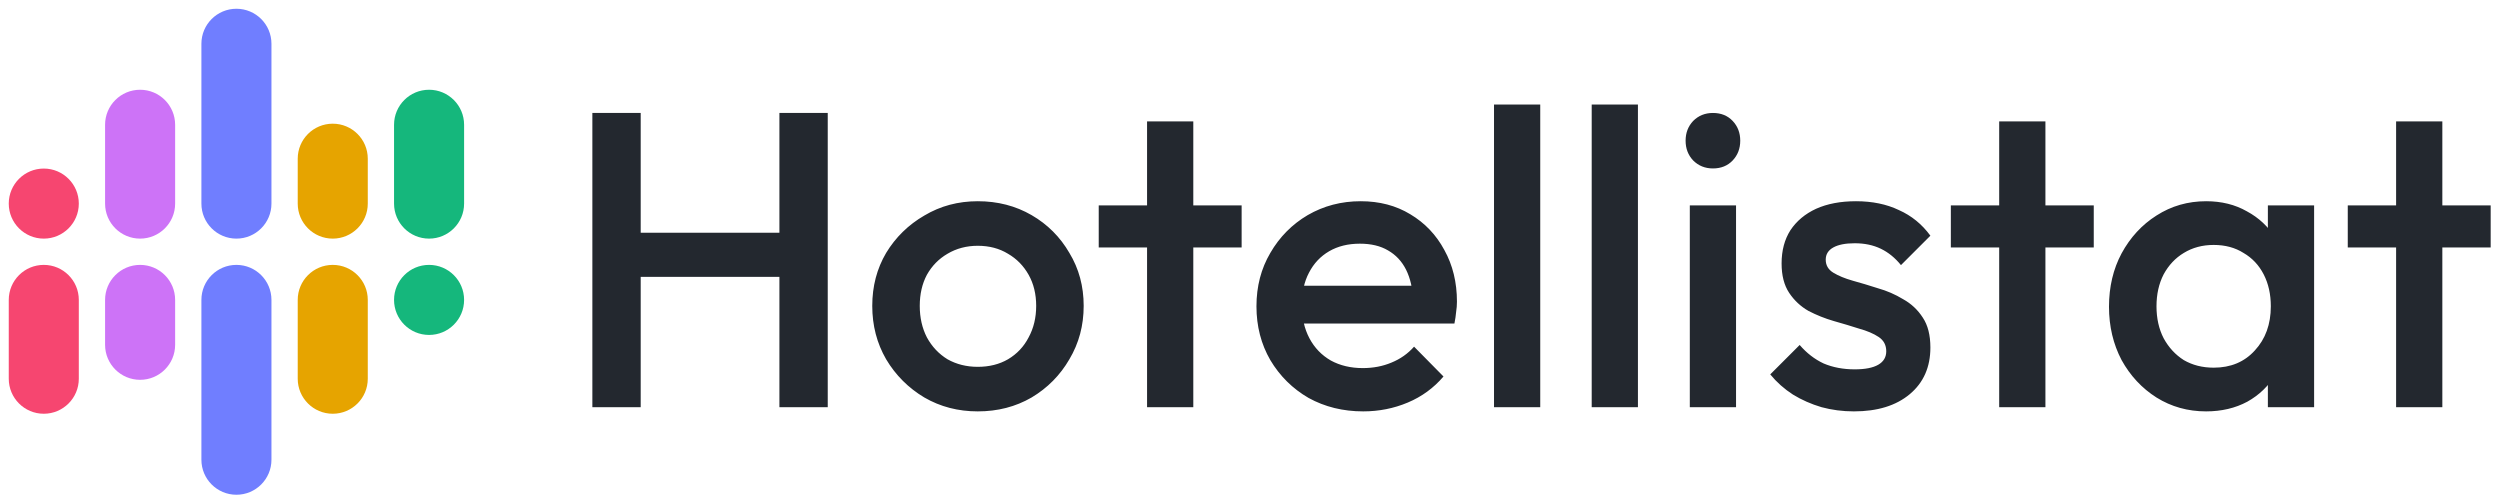 <svg xmlns="http://www.w3.org/2000/svg" width="571" height="115" viewBox="0 0 571 115" fill="none"><path d="M46 10C46 5.582 49.582 2 54 2V2C58.418 2 62 5.582 62 10V46.5C62 50.918 58.418 54.5 54 54.5V54.5C49.582 54.5 46 50.918 46 46.5V10Z" fill="#707EFF"></path><path d="M24 28.5C24 24.082 27.582 20.5 32 20.5V20.5C36.418 20.5 40 24.082 40 28.5V46.5C40 50.918 36.418 54.5 32 54.5V54.5C27.582 54.5 24 50.918 24 46.5V28.5Z" fill="#CD73F7"></path><path d="M90 28.5C90 24.082 93.582 20.5 98 20.5V20.5C102.418 20.5 106 24.082 106 28.5V46.5C106 50.918 102.418 54.5 98 54.5V54.5C93.582 54.5 90 50.918 90 46.5V28.5Z" fill="#15B77C"></path><path d="M68 36.25C68 31.832 71.582 28.25 76 28.25V28.25C80.418 28.25 84 31.832 84 36.25V46.5C84 50.918 80.418 54.5 76 54.5V54.5C71.582 54.5 68 50.918 68 46.5V36.25Z" fill="#E6A400"></path><path d="M2 46.5C2 42.082 5.582 38.5 10 38.5V38.5C14.418 38.5 18 42.082 18 46.5V46.5C18 50.918 14.418 54.5 10 54.5V54.5C5.582 54.5 2 50.918 2 46.5V46.5Z" fill="#F64670"></path><path d="M46 68.5C46 64.082 49.582 60.5 54 60.5V60.5C58.418 60.5 62 64.082 62 68.5L62 105C62 109.418 58.418 113 54 113V113C49.582 113 46 109.418 46 105L46 68.5Z" fill="#707EFF"></path><path d="M68 68.5C68 64.082 71.582 60.5 76 60.5V60.5C80.418 60.5 84 64.082 84 68.5L84 86.5C84 90.918 80.418 94.5 76 94.5V94.5C71.582 94.5 68 90.918 68 86.5L68 68.5Z" fill="#E6A400"></path><path d="M2 68.5C2 64.082 5.582 60.5 10 60.5V60.5C14.418 60.5 18 64.082 18 68.5L18 86.5C18 90.918 14.418 94.5 10 94.5V94.5C5.582 94.5 2 90.918 2 86.5L2 68.5Z" fill="#F64670"></path><path d="M24 68.5C24 64.082 27.582 60.5 32 60.5V60.5C36.418 60.5 40 64.082 40 68.5L40 78.75C40 83.168 36.418 86.75 32 86.75V86.75C27.582 86.75 24 83.168 24 78.75L24 68.5Z" fill="#CD73F7"></path><path d="M90 68.5C90 64.082 93.582 60.5 98 60.5V60.5C102.418 60.5 106 64.082 106 68.5V68.5C106 72.918 102.418 76.5 98 76.5V76.5C93.582 76.5 90 72.918 90 68.5V68.5Z" fill="#15B77C"></path><path d="M135.296 93V25.8H146.336V93H135.296ZM178.016 93V25.8H189.056V93H178.016ZM142.88 63.24V53.16H180.416V63.24H142.88ZM223.32 93.96C218.84 93.96 214.776 92.904 211.128 90.792C207.48 88.616 204.568 85.704 202.392 82.056C200.28 78.408 199.224 74.344 199.224 69.864C199.224 65.384 200.28 61.352 202.392 57.768C204.568 54.184 207.48 51.336 211.128 49.224C214.776 47.048 218.84 45.96 223.32 45.96C227.864 45.96 231.96 47.016 235.608 49.128C239.256 51.24 242.136 54.12 244.248 57.768C246.424 61.352 247.512 65.384 247.512 69.864C247.512 74.344 246.424 78.408 244.248 82.056C242.136 85.704 239.256 88.616 235.608 90.792C231.96 92.904 227.864 93.96 223.32 93.96ZM223.32 83.784C225.944 83.784 228.248 83.208 230.232 82.056C232.28 80.84 233.848 79.176 234.936 77.064C236.088 74.952 236.664 72.552 236.664 69.864C236.664 67.176 236.088 64.808 234.936 62.76C233.784 60.712 232.216 59.112 230.232 57.96C228.248 56.744 225.944 56.136 223.32 56.136C220.76 56.136 218.456 56.744 216.408 57.96C214.424 59.112 212.856 60.712 211.704 62.76C210.616 64.808 210.072 67.176 210.072 69.864C210.072 72.552 210.616 74.952 211.704 77.064C212.856 79.176 214.424 80.84 216.408 82.056C218.456 83.208 220.76 83.784 223.32 83.784ZM261.989 93V27.72H272.549V93H261.989ZM250.949 56.52V46.92H283.589V56.52H250.949ZM311.358 93.96C306.75 93.96 302.59 92.936 298.878 90.888C295.23 88.776 292.318 85.896 290.142 82.248C288.03 78.6 286.974 74.504 286.974 69.96C286.974 65.416 288.03 61.352 290.142 57.768C292.254 54.12 295.102 51.24 298.686 49.128C302.334 47.016 306.366 45.96 310.782 45.96C315.07 45.96 318.846 46.952 322.11 48.936C325.438 50.92 328.03 53.64 329.886 57.096C331.806 60.552 332.766 64.488 332.766 68.904C332.766 69.672 332.702 70.472 332.574 71.304C332.51 72.072 332.382 72.936 332.19 73.896H294.366V65.256H326.718L322.782 68.712C322.654 65.896 322.11 63.528 321.15 61.608C320.19 59.688 318.814 58.216 317.022 57.192C315.294 56.168 313.15 55.656 310.59 55.656C307.902 55.656 305.566 56.232 303.582 57.384C301.598 58.536 300.062 60.168 298.974 62.28C297.886 64.328 297.342 66.792 297.342 69.672C297.342 72.552 297.918 75.08 299.07 77.256C300.222 79.432 301.854 81.128 303.966 82.344C306.078 83.496 308.51 84.072 311.262 84.072C313.63 84.072 315.806 83.656 317.79 82.824C319.838 81.992 321.566 80.776 322.974 79.176L329.694 85.992C327.454 88.616 324.734 90.6 321.534 91.944C318.334 93.288 314.942 93.96 311.358 93.96ZM341.231 93V23.88H351.791V93H341.231ZM363.544 93V23.88H374.104V93H363.544ZM385.952 93V46.92H396.512V93H385.952ZM391.232 38.472C389.44 38.472 387.936 37.864 386.72 36.648C385.568 35.432 384.992 33.928 384.992 32.136C384.992 30.344 385.568 28.84 386.72 27.624C387.936 26.408 389.44 25.8 391.232 25.8C393.088 25.8 394.592 26.408 395.744 27.624C396.896 28.84 397.472 30.344 397.472 32.136C397.472 33.928 396.896 35.432 395.744 36.648C394.592 37.864 393.088 38.472 391.232 38.472ZM423.428 93.96C420.868 93.96 418.404 93.64 416.036 93C413.668 92.296 411.492 91.336 409.508 90.12C407.524 88.84 405.796 87.304 404.324 85.512L411.044 78.792C412.644 80.648 414.468 82.056 416.516 83.016C418.628 83.912 420.996 84.36 423.62 84.36C425.988 84.36 427.78 84.008 428.996 83.304C430.212 82.6 430.82 81.576 430.82 80.232C430.82 78.824 430.244 77.736 429.092 76.968C427.94 76.2 426.436 75.56 424.58 75.048C422.788 74.472 420.868 73.896 418.82 73.32C416.836 72.744 414.916 71.976 413.06 71.016C411.268 69.992 409.796 68.616 408.644 66.888C407.492 65.16 406.916 62.92 406.916 60.168C406.916 57.224 407.588 54.696 408.932 52.584C410.34 50.472 412.292 48.84 414.788 47.688C417.348 46.536 420.388 45.96 423.908 45.96C427.62 45.96 430.884 46.632 433.7 47.976C436.58 49.256 438.98 51.208 440.9 53.832L434.18 60.552C432.836 58.888 431.3 57.64 429.572 56.808C427.844 55.976 425.86 55.56 423.62 55.56C421.508 55.56 419.876 55.88 418.724 56.52C417.572 57.16 416.996 58.088 416.996 59.304C416.996 60.584 417.572 61.576 418.724 62.28C419.876 62.984 421.348 63.592 423.14 64.104C424.996 64.616 426.916 65.192 428.9 65.832C430.948 66.408 432.868 67.24 434.66 68.328C436.516 69.352 438.02 70.76 439.172 72.552C440.324 74.28 440.9 76.552 440.9 79.368C440.9 83.848 439.332 87.4 436.196 90.024C433.06 92.648 428.804 93.96 423.428 93.96ZM456.614 93V27.72H467.174V93H456.614ZM445.574 56.52V46.92H478.214V56.52H445.574ZM503.871 93.96C499.711 93.96 495.935 92.904 492.543 90.792C489.215 88.68 486.559 85.832 484.575 82.248C482.655 78.6 481.695 74.536 481.695 70.056C481.695 65.512 482.655 61.448 484.575 57.864C486.559 54.216 489.215 51.336 492.543 49.224C495.935 47.048 499.711 45.96 503.871 45.96C507.391 45.96 510.495 46.728 513.183 48.264C515.935 49.736 518.111 51.784 519.711 54.408C521.311 57.032 522.111 60.008 522.111 63.336V76.584C522.111 79.912 521.311 82.888 519.711 85.512C518.175 88.136 516.031 90.216 513.279 91.752C510.527 93.224 507.391 93.96 503.871 93.96ZM505.599 83.976C509.503 83.976 512.639 82.664 515.007 80.04C517.439 77.416 518.655 74.056 518.655 69.96C518.655 67.208 518.111 64.776 517.023 62.664C515.935 60.552 514.399 58.92 512.415 57.768C510.495 56.552 508.223 55.944 505.599 55.944C503.039 55.944 500.767 56.552 498.783 57.768C496.863 58.92 495.327 60.552 494.175 62.664C493.087 64.776 492.543 67.208 492.543 69.96C492.543 72.712 493.087 75.144 494.175 77.256C495.327 79.368 496.863 81.032 498.783 82.248C500.767 83.4 503.039 83.976 505.599 83.976ZM517.983 93V80.616L519.807 69.384L517.983 58.248V46.92H528.543V93H517.983ZM547.27 93V27.72H557.83V93H547.27ZM536.23 56.52V46.92H568.87V56.52H536.23Z" fill="#23282F"></path></svg>